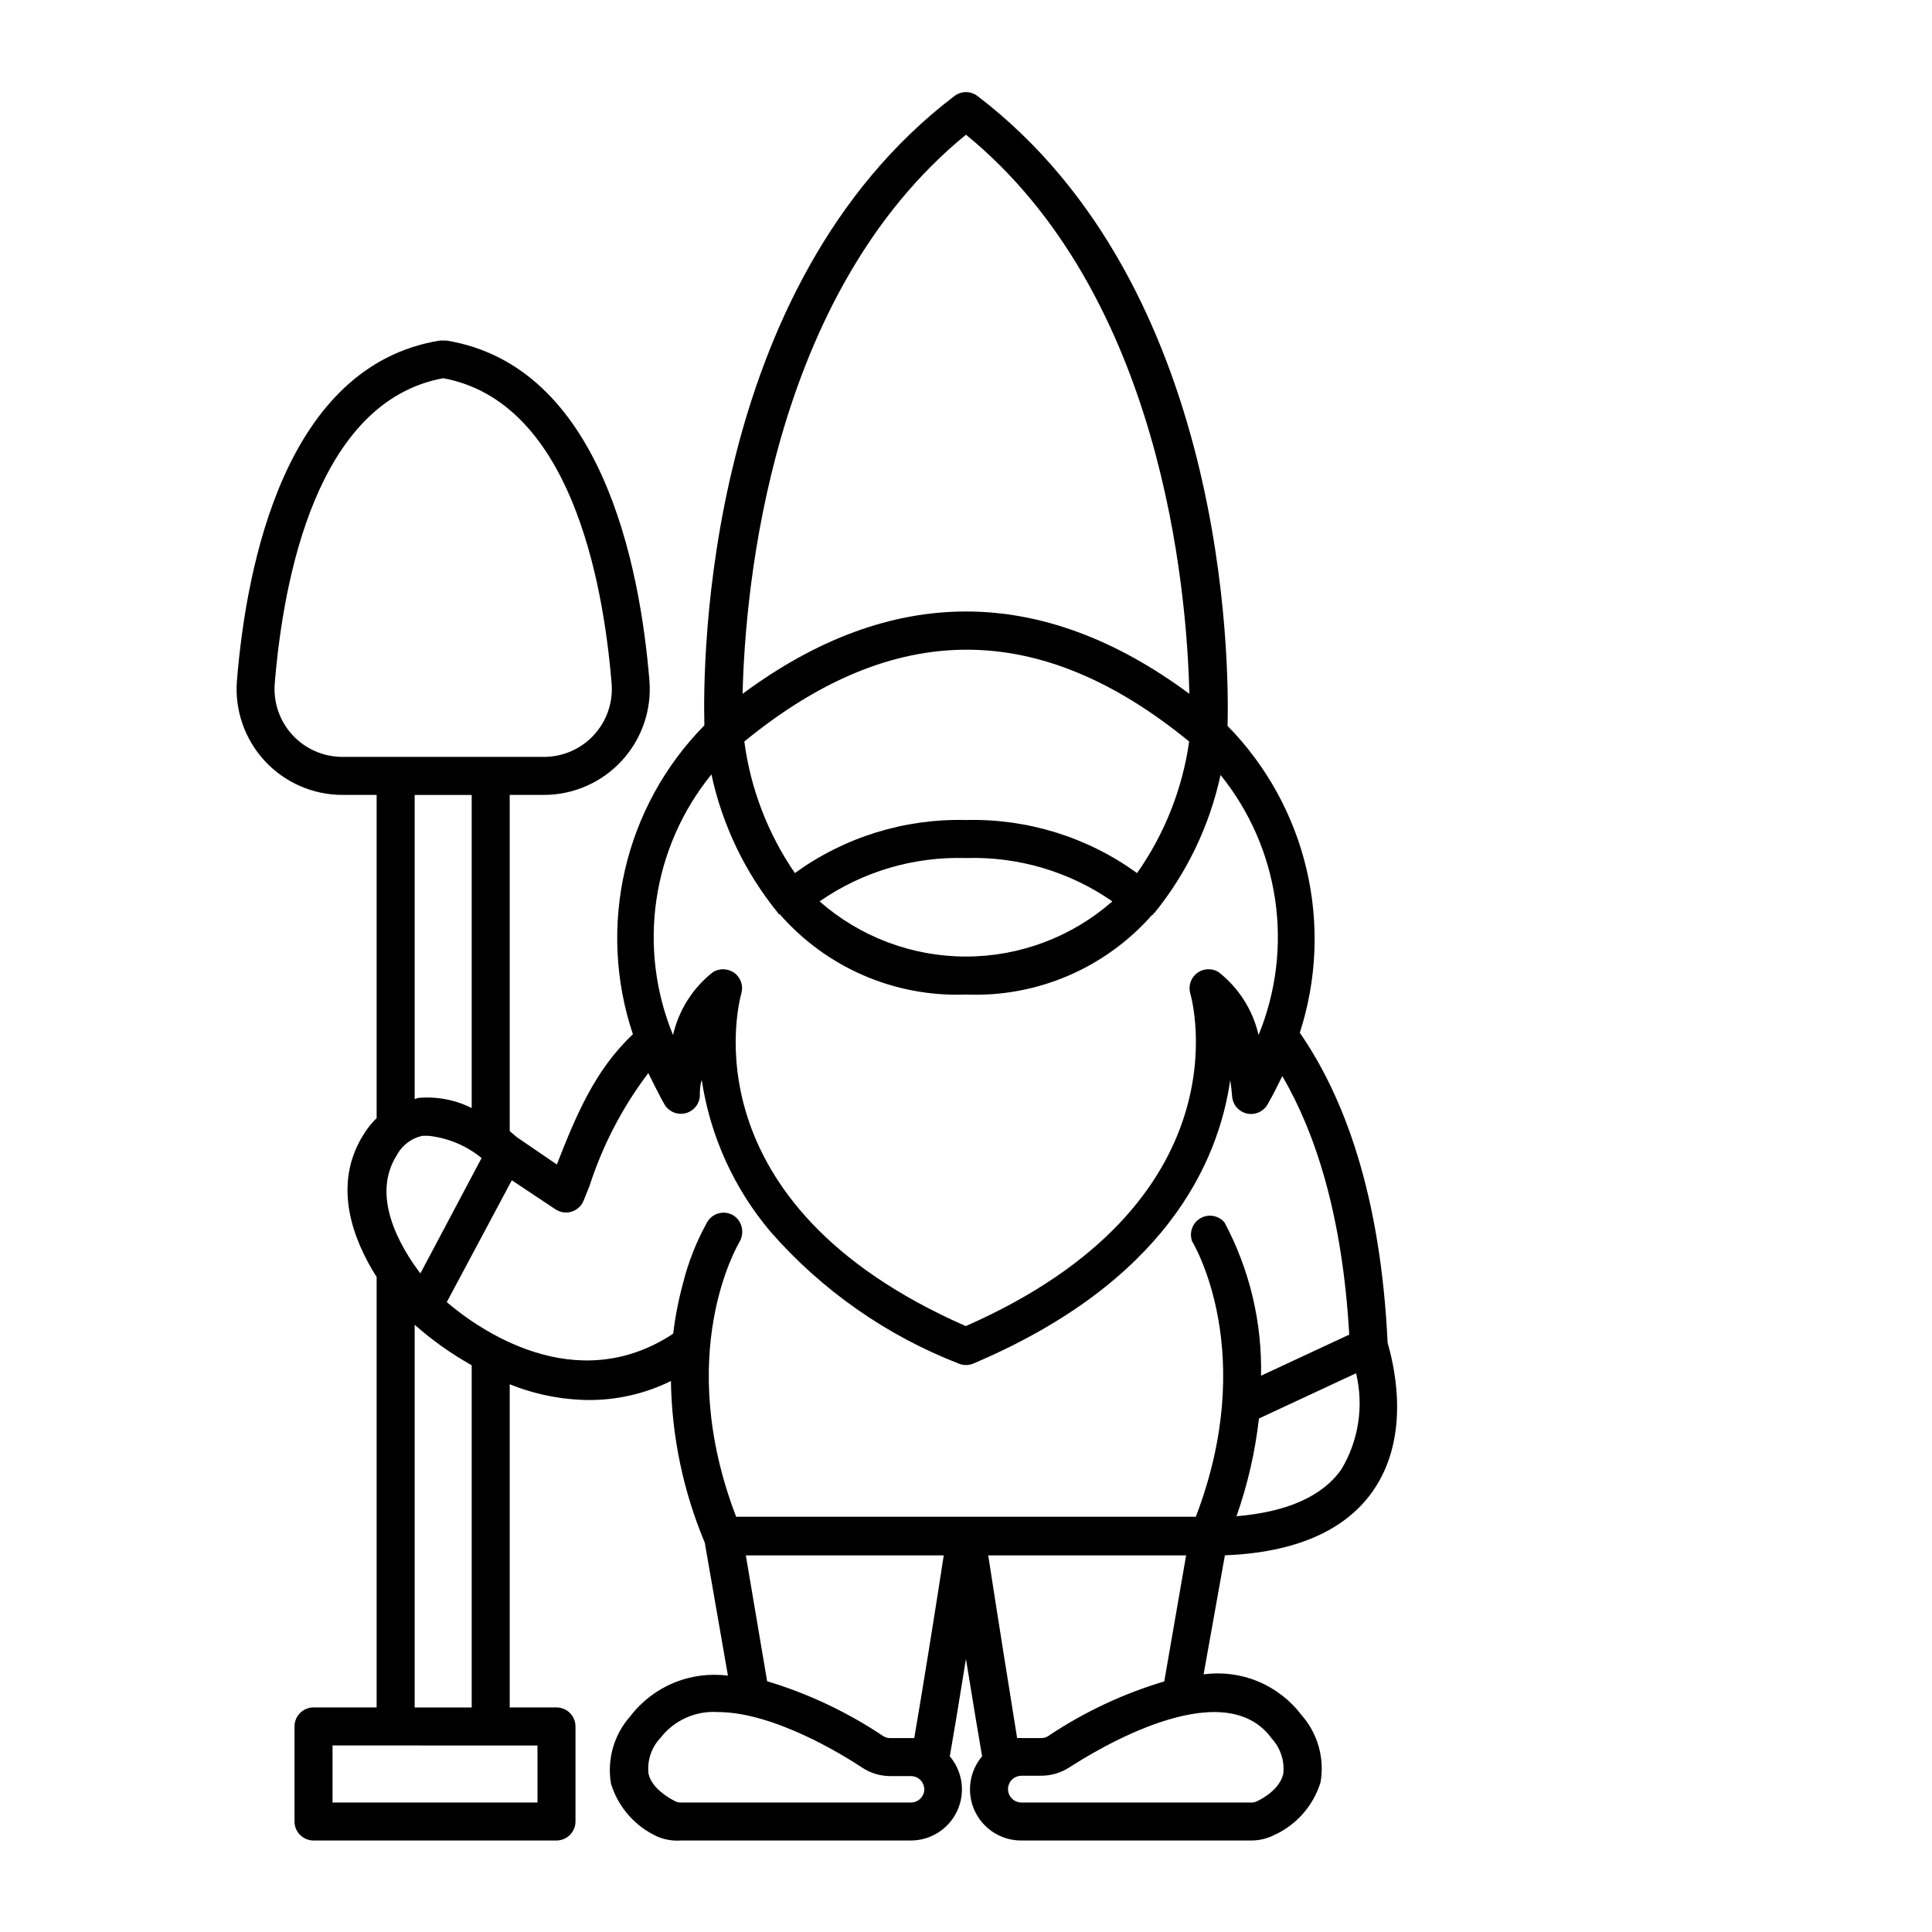 <?xml version="1.0" encoding="UTF-8"?>
<!-- Uploaded to: SVG Repo, www.svgrepo.com, Generator: SVG Repo Mixer Tools -->
<svg fill="#000000" width="800px" height="800px" version="1.1" viewBox="144 144 512 512" xmlns="http://www.w3.org/2000/svg">
 <path d="m288.2 354.66c7.809-0.02 15.254-3.289 20.551-9.027 5.297-5.734 7.965-13.418 7.359-21.203-2.519-30.781-12.848-83.48-53.809-90.184h-1.715c-40.957 6.602-51.285 59.301-53.801 90.184-0.605 7.785 2.062 15.469 7.359 21.203 5.297 5.738 12.742 9.008 20.551 9.027h9.117v85.648c-1.312 1.281-2.461 2.719-3.426 4.281-8.516 13.453-2.769 28.062 3.426 37.836v114.06h-16.727c-2.781 0-5.035 2.254-5.035 5.039v25.191-0.004c0 1.34 0.527 2.621 1.473 3.562 0.945 0.945 2.227 1.477 3.562 1.477h64.387c1.336 0 2.617-0.531 3.562-1.477 0.945-0.941 1.477-2.223 1.477-3.562v-25.188c0-1.336-0.531-2.617-1.477-3.562-0.945-0.945-2.227-1.477-3.562-1.477h-12.391v-85.648c6.644 2.691 13.738 4.109 20.906 4.184 7.562 0.035 15.031-1.688 21.816-5.039 0.227 14.715 3.269 29.254 8.965 42.824l6.144 35.266h0.004c-4.894-0.641-9.875 0.023-14.43 1.926-4.559 1.902-8.531 4.973-11.516 8.906-4.301 4.871-6.152 11.434-5.039 17.836 1.918 6.219 6.414 11.32 12.344 14.004 1.941 0.812 4.047 1.156 6.144 1.008h60.863c5.297 0.039 10.129-3.016 12.371-7.812 2.242-4.801 1.48-10.465-1.945-14.504 0.957-5.441 2.316-13.551 4.281-25.797 1.965 12.242 3.324 20.152 4.281 25.797h0.004c-3.426 4.039-4.188 9.703-1.941 14.504 2.242 4.797 7.074 7.852 12.371 7.812h60.859c2.098 0.008 4.168-0.477 6.047-1.41 5.93-2.684 10.426-7.785 12.344-14.004 1.113-6.402-0.742-12.965-5.039-17.836-2.984-3.934-6.957-7.008-11.516-8.902-4.559-1.895-9.539-2.543-14.43-1.879l5.641-31.539c18.488-0.754 31.691-6.398 39.145-16.93 10.883-15.469 5.039-35.57 3.981-39.398-1.863-39.348-11.539-65.191-23.277-82.172l0.004 0.004c4.539-14.012 5.156-28.996 1.781-43.332-3.375-14.336-10.613-27.473-20.926-37.984 0.453-16.727 0-116.33-66.25-166.91h-0.004c-1.809-1.395-4.332-1.395-6.144 0-66.301 50.43-66.703 149.93-66.25 166.76-10.41 10.566-17.691 23.809-21.035 38.262-3.344 14.449-2.621 29.543 2.09 43.609-10.078 9.473-15.113 21.613-20.152 34.512l-10.629-7.258c-0.402-0.352-1.008-0.906-1.863-1.562v-89.121zm-1.762 251.91v15.113h-54.312v-15.117zm-30.23-161.57h1.359v-0.004c5.16 0.562 10.043 2.609 14.059 5.894l-16.223 30.582c-5.492-7.254-13.098-20.504-6.297-31.234v-0.004c1.391-2.695 3.93-4.621 6.898-5.238zm-2.316-9.727v-80.609h15.113v82.977c-4.406-2.211-9.348-3.137-14.258-2.668zm15.113 70.535v90.684h-15.113v-101.42c4.637 4.109 9.703 7.707 15.113 10.73zm116.28 115.88h-60.863c-0.523 0.016-1.047-0.105-1.512-0.355-1.812-0.906-6.195-3.477-7.055-7.305h0.004c-0.391-3.469 0.77-6.938 3.172-9.469 3.594-4.648 9.254-7.215 15.117-6.852 15.113 0 33.656 11.637 38.391 14.762l-0.004-0.004c2.231 1.465 4.844 2.238 7.508 2.219h5.289c0.957-0.012 1.879 0.352 2.57 1.008 0.668 0.691 1.047 1.609 1.059 2.57-0.082 1.953-1.719 3.481-3.676 3.426zm1.008-17.078h-6.297l-0.004-0.004c-0.695 0.035-1.387-0.16-1.965-0.551-9.469-6.336-19.824-11.227-30.73-14.512l-5.644-33.352h52.449c-2.418 15.77-5.644 35.77-7.812 48.414zm94.617 0-0.004-0.004c2.402 2.535 3.566 6.004 3.176 9.473-0.855 3.828-5.039 6.398-7.055 7.305-0.453 0.223-0.957 0.328-1.461 0.305h-60.859c-1.957 0-3.551-1.57-3.578-3.527 0.012-0.961 0.391-1.879 1.059-2.57 0.691-0.629 1.586-0.984 2.519-1.008h5.039-0.004c2.719 0.035 5.383-0.734 7.66-2.215 6.648-4.285 40.504-25.293 53.504-7.809zm-75.02-48.418h52.445l-5.793 33.402c-10.914 3.25-21.273 8.125-30.734 14.461-0.578 0.391-1.266 0.586-1.965 0.551h-5.039c-0.418-0.027-0.84-0.027-1.258 0-2.016-12.645-5.238-32.645-7.656-48.414zm93.609-22.824c-5.039 7.203-14.508 11.336-27.809 12.445h-0.004c2.953-8.379 4.949-17.066 5.945-25.895l25.746-11.992h-0.004c2.086 8.664 0.691 17.797-3.879 25.441zm-99.504-353.67c51.891 42.371 58.543 120.41 59.199 148.17-19.648-14.559-39.449-21.816-59.199-21.816s-39.551 7.254-59.199 21.816c0.656-27.762 7.305-105.8 59.199-148.17zm0 181.62v-0.004c-16.25-0.414-32.184 4.523-45.344 14.059-7.148-10.406-11.738-22.352-13.402-34.863 39.648-32.445 78.242-32.445 117.89 0-1.781 12.547-6.512 24.492-13.805 34.863-13.16-9.535-29.094-14.473-45.34-14.059zm38.793 21.562v-0.004c-10.73 9.422-24.52 14.617-38.793 14.617-14.277 0-28.066-5.195-38.793-14.617 11.359-7.894 24.961-11.922 38.793-11.484 13.828-0.438 27.43 3.59 38.793 11.484zm-106.25-33.656c2.879 13.402 8.887 25.938 17.531 36.578l0.301 0.453h0.254c12.391 14.203 30.539 22.039 49.375 21.309 18.781 0.77 36.91-6.988 49.32-21.109h0.25s0-0.402 0.402-0.555h0.004c8.609-10.637 14.598-23.148 17.48-36.523 7.703 9.527 12.703 20.953 14.477 33.078 1.77 12.125 0.254 24.504-4.398 35.84-1.512-6.606-5.246-12.492-10.582-16.676-1.773-1.109-4.047-1.008-5.715 0.258-1.668 1.266-2.383 3.43-1.789 5.438 0.656 2.266 14.762 55.418-59.5 88.117-74.262-32.598-60.156-85.648-59.5-88.117 0.598-2.004-0.105-4.172-1.766-5.441-0.895-0.645-1.969-1-3.07-1.008-0.945-0.004-1.871 0.258-2.672 0.754-5.332 4.184-9.066 10.07-10.578 16.676-4.668-11.363-6.188-23.777-4.394-35.93 1.789-12.156 6.824-23.605 14.57-33.141zm-52.902 107.56 11.586 7.707h0.004c1.262 0.836 2.836 1.059 4.281 0.605 1.453-0.457 2.621-1.551 3.176-2.973l1.562-3.879c3.473-10.762 8.738-20.859 15.566-29.875 1.109 2.266 2.266 4.586 3.527 6.953l0.707 1.258h-0.004c1.086 1.949 3.316 2.953 5.492 2.469 2.164-0.48 3.762-2.32 3.93-4.535 0-1.309 0-2.769 0.504-4.332 2.231 14.875 8.566 28.832 18.289 40.305 13.547 15.457 30.621 27.414 49.777 34.863 1.254 0.535 2.672 0.535 3.93 0 50.684-21.512 64.891-53.051 68.062-75.117 0.25 1.562 0.402 3.023 0.504 4.332 0.168 2.215 1.766 4.055 3.93 4.535 2.176 0.48 4.41-0.523 5.492-2.469 1.461-2.519 2.672-5.039 3.879-7.457 8.816 15.113 15.922 36.93 17.734 68.52l-23.375 10.883c0.309-14.141-3.023-28.125-9.676-40.609-1.582-1.883-4.293-2.348-6.414-1.102-2.117 1.246-3.027 3.844-2.148 6.141 0.707 1.211 17.48 29.773 0.957 72.953h-121.82c-16.523-43.176 0.25-71.742 0.957-72.953 0.449-0.797 0.676-1.703 0.652-2.621 0.016-1.73-0.859-3.348-2.316-4.281-2.367-1.438-5.449-0.691-6.902 1.664-2.887 5.16-5.074 10.684-6.5 16.422-1.184 4.348-2.043 8.777-2.57 13.25-25.945 17.129-51.691-1.258-60.004-8.363zm-5.59-112.2h-39.348c-5.016-0.012-9.801-2.117-13.199-5.809-3.394-3.695-5.094-8.637-4.688-13.637 2.266-27.66 11.082-74.715 44.637-80.91 33.555 6.195 42.371 53.254 44.637 80.91h0.004c0.406 5-1.293 9.941-4.691 13.637-3.394 3.691-8.18 5.797-13.195 5.809z"/>
</svg>